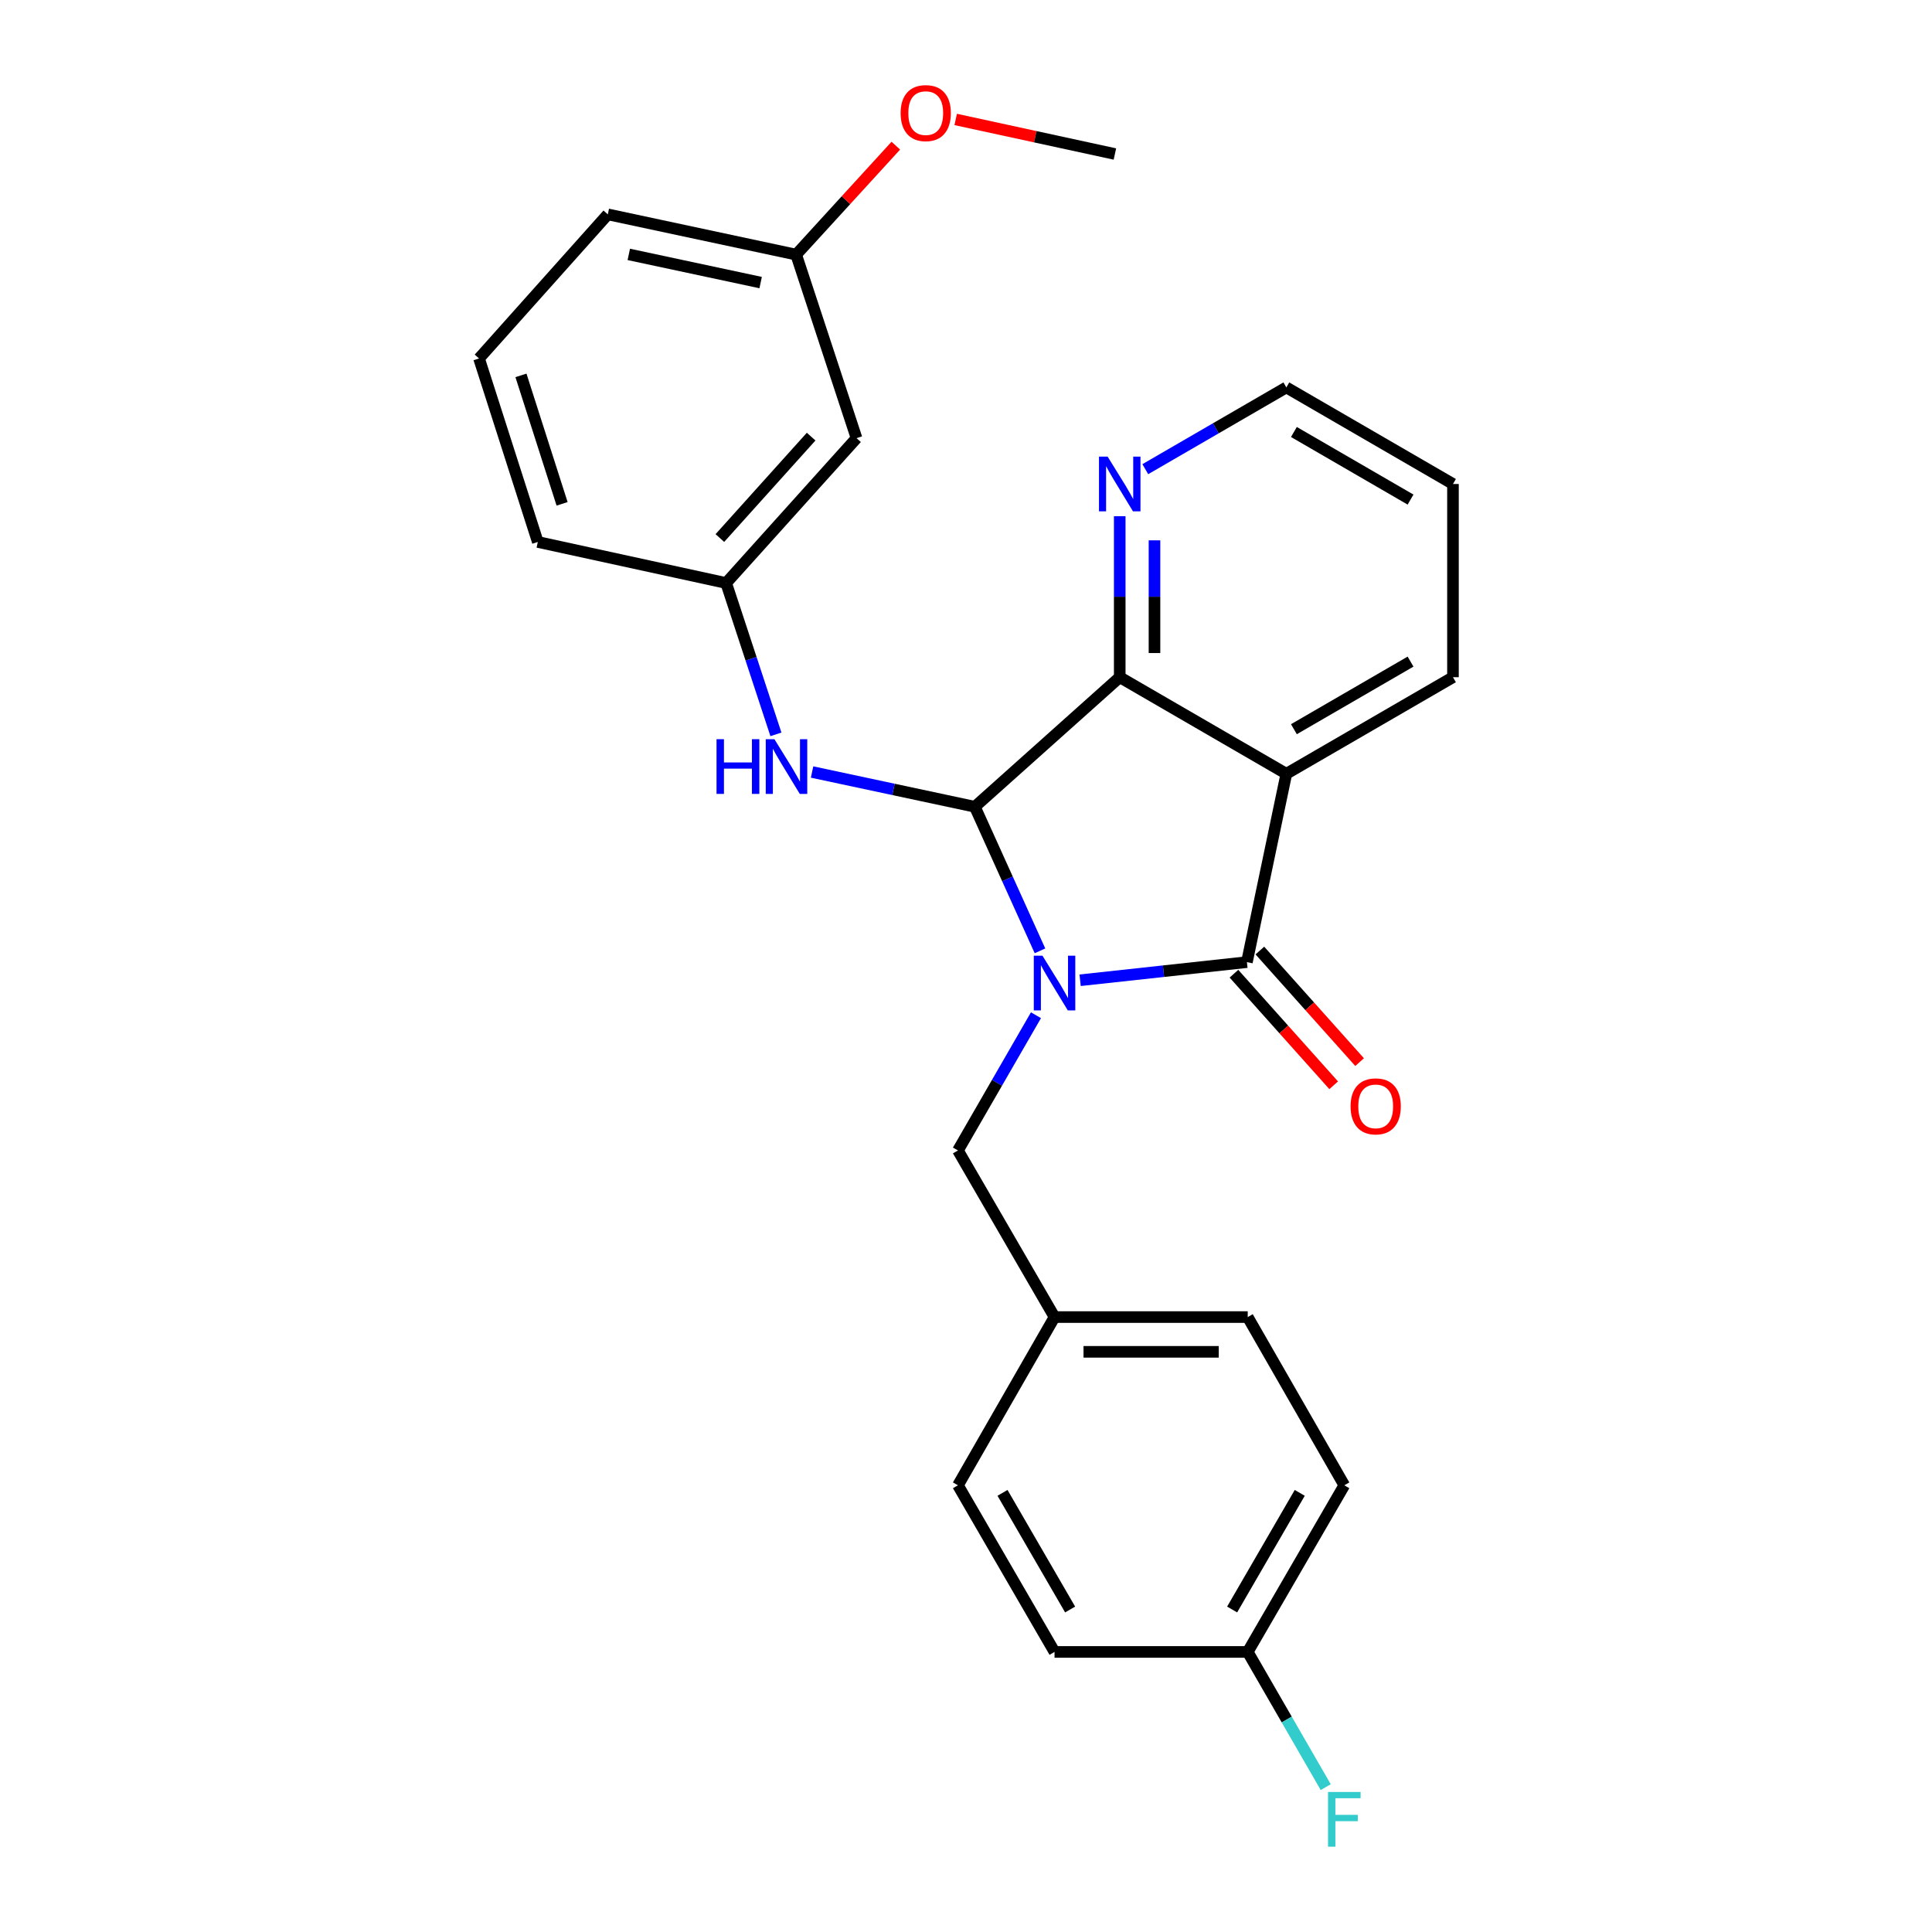 <?xml version='1.0' encoding='iso-8859-1'?>
<svg version='1.1' baseProfile='full'
              xmlns='http://www.w3.org/2000/svg'
                      xmlns:rdkit='http://www.rdkit.org/xml'
                      xmlns:xlink='http://www.w3.org/1999/xlink'
                  xml:space='preserve'
width='1000px' height='1000px' viewBox='0 0 1000 1000'>
<!-- END OF HEADER -->
<rect style='opacity:1.0;fill:#FFFFFF;stroke:none' width='1000' height='1000' x='0' y='0'> </rect>
<path class='bond-0' d='M 559.071,507.379 L 602.234,502.686' style='fill:none;fill-rule:evenodd;stroke:#0000FF;stroke-width:6px;stroke-linecap:butt;stroke-linejoin:miter;stroke-opacity:1' />
<path class='bond-0' d='M 602.234,502.686 L 645.398,497.994' style='fill:none;fill-rule:evenodd;stroke:#000000;stroke-width:6px;stroke-linecap:butt;stroke-linejoin:miter;stroke-opacity:1' />
<path class='bond-1' d='M 538.293,492.155 L 521.436,454.869' style='fill:none;fill-rule:evenodd;stroke:#0000FF;stroke-width:6px;stroke-linecap:butt;stroke-linejoin:miter;stroke-opacity:1' />
<path class='bond-1' d='M 521.436,454.869 L 504.578,417.584' style='fill:none;fill-rule:evenodd;stroke:#000000;stroke-width:6px;stroke-linecap:butt;stroke-linejoin:miter;stroke-opacity:1' />
<path class='bond-5' d='M 536.215,525.479 L 516.023,560.477' style='fill:none;fill-rule:evenodd;stroke:#0000FF;stroke-width:6px;stroke-linecap:butt;stroke-linejoin:miter;stroke-opacity:1' />
<path class='bond-5' d='M 516.023,560.477 L 495.832,595.475' style='fill:none;fill-rule:evenodd;stroke:#000000;stroke-width:6px;stroke-linecap:butt;stroke-linejoin:miter;stroke-opacity:1' />
<path class='bond-2' d='M 645.398,497.994 L 665.807,400.502' style='fill:none;fill-rule:evenodd;stroke:#000000;stroke-width:6px;stroke-linecap:butt;stroke-linejoin:miter;stroke-opacity:1' />
<path class='bond-7' d='M 638.691,503.989 L 664.502,532.865' style='fill:none;fill-rule:evenodd;stroke:#000000;stroke-width:6px;stroke-linecap:butt;stroke-linejoin:miter;stroke-opacity:1' />
<path class='bond-7' d='M 664.502,532.865 L 690.313,561.741' style='fill:none;fill-rule:evenodd;stroke:#FF0000;stroke-width:6px;stroke-linecap:butt;stroke-linejoin:miter;stroke-opacity:1' />
<path class='bond-7' d='M 652.104,491.999 L 677.915,520.875' style='fill:none;fill-rule:evenodd;stroke:#000000;stroke-width:6px;stroke-linecap:butt;stroke-linejoin:miter;stroke-opacity:1' />
<path class='bond-7' d='M 677.915,520.875 L 703.726,549.751' style='fill:none;fill-rule:evenodd;stroke:#FF0000;stroke-width:6px;stroke-linecap:butt;stroke-linejoin:miter;stroke-opacity:1' />
<path class='bond-3' d='M 504.578,417.584 L 579.57,350.517' style='fill:none;fill-rule:evenodd;stroke:#000000;stroke-width:6px;stroke-linecap:butt;stroke-linejoin:miter;stroke-opacity:1' />
<path class='bond-4' d='M 504.578,417.584 L 462.453,408.587' style='fill:none;fill-rule:evenodd;stroke:#000000;stroke-width:6px;stroke-linecap:butt;stroke-linejoin:miter;stroke-opacity:1' />
<path class='bond-4' d='M 462.453,408.587 L 420.328,399.59' style='fill:none;fill-rule:evenodd;stroke:#0000FF;stroke-width:6px;stroke-linecap:butt;stroke-linejoin:miter;stroke-opacity:1' />
<path class='bond-11' d='M 665.807,400.502 L 752.055,350.517' style='fill:none;fill-rule:evenodd;stroke:#000000;stroke-width:6px;stroke-linecap:butt;stroke-linejoin:miter;stroke-opacity:1' />
<path class='bond-11' d='M 669.723,377.439 L 730.096,342.449' style='fill:none;fill-rule:evenodd;stroke:#000000;stroke-width:6px;stroke-linecap:butt;stroke-linejoin:miter;stroke-opacity:1' />
<path class='bond-26' d='M 665.807,400.502 L 579.57,350.517' style='fill:none;fill-rule:evenodd;stroke:#000000;stroke-width:6px;stroke-linecap:butt;stroke-linejoin:miter;stroke-opacity:1' />
<path class='bond-6' d='M 579.57,350.517 L 579.57,308.847' style='fill:none;fill-rule:evenodd;stroke:#000000;stroke-width:6px;stroke-linecap:butt;stroke-linejoin:miter;stroke-opacity:1' />
<path class='bond-6' d='M 579.57,308.847 L 579.57,267.177' style='fill:none;fill-rule:evenodd;stroke:#0000FF;stroke-width:6px;stroke-linecap:butt;stroke-linejoin:miter;stroke-opacity:1' />
<path class='bond-6' d='M 597.561,338.016 L 597.561,308.847' style='fill:none;fill-rule:evenodd;stroke:#000000;stroke-width:6px;stroke-linecap:butt;stroke-linejoin:miter;stroke-opacity:1' />
<path class='bond-6' d='M 597.561,308.847 L 597.561,279.678' style='fill:none;fill-rule:evenodd;stroke:#0000FF;stroke-width:6px;stroke-linecap:butt;stroke-linejoin:miter;stroke-opacity:1' />
<path class='bond-8' d='M 401.617,380.104 L 388.734,340.938' style='fill:none;fill-rule:evenodd;stroke:#0000FF;stroke-width:6px;stroke-linecap:butt;stroke-linejoin:miter;stroke-opacity:1' />
<path class='bond-8' d='M 388.734,340.938 L 375.852,301.771' style='fill:none;fill-rule:evenodd;stroke:#000000;stroke-width:6px;stroke-linecap:butt;stroke-linejoin:miter;stroke-opacity:1' />
<path class='bond-10' d='M 495.832,595.475 L 545.827,681.712' style='fill:none;fill-rule:evenodd;stroke:#000000;stroke-width:6px;stroke-linecap:butt;stroke-linejoin:miter;stroke-opacity:1' />
<path class='bond-21' d='M 592.802,242.847 L 629.305,221.69' style='fill:none;fill-rule:evenodd;stroke:#0000FF;stroke-width:6px;stroke-linecap:butt;stroke-linejoin:miter;stroke-opacity:1' />
<path class='bond-21' d='M 629.305,221.69 L 665.807,200.532' style='fill:none;fill-rule:evenodd;stroke:#000000;stroke-width:6px;stroke-linecap:butt;stroke-linejoin:miter;stroke-opacity:1' />
<path class='bond-9' d='M 375.852,301.771 L 443.338,226.789' style='fill:none;fill-rule:evenodd;stroke:#000000;stroke-width:6px;stroke-linecap:butt;stroke-linejoin:miter;stroke-opacity:1' />
<path class='bond-9' d='M 372.602,278.488 L 419.843,226.001' style='fill:none;fill-rule:evenodd;stroke:#000000;stroke-width:6px;stroke-linecap:butt;stroke-linejoin:miter;stroke-opacity:1' />
<path class='bond-22' d='M 375.852,301.771 L 278.37,280.522' style='fill:none;fill-rule:evenodd;stroke:#000000;stroke-width:6px;stroke-linecap:butt;stroke-linejoin:miter;stroke-opacity:1' />
<path class='bond-12' d='M 443.338,226.789 L 412.094,131.796' style='fill:none;fill-rule:evenodd;stroke:#000000;stroke-width:6px;stroke-linecap:butt;stroke-linejoin:miter;stroke-opacity:1' />
<path class='bond-15' d='M 545.827,681.712 L 495.832,768.789' style='fill:none;fill-rule:evenodd;stroke:#000000;stroke-width:6px;stroke-linecap:butt;stroke-linejoin:miter;stroke-opacity:1' />
<path class='bond-16' d='M 545.827,681.712 L 645.817,681.712' style='fill:none;fill-rule:evenodd;stroke:#000000;stroke-width:6px;stroke-linecap:butt;stroke-linejoin:miter;stroke-opacity:1' />
<path class='bond-16' d='M 560.826,699.703 L 630.819,699.703' style='fill:none;fill-rule:evenodd;stroke:#000000;stroke-width:6px;stroke-linecap:butt;stroke-linejoin:miter;stroke-opacity:1' />
<path class='bond-25' d='M 752.055,350.517 L 752.055,250.517' style='fill:none;fill-rule:evenodd;stroke:#000000;stroke-width:6px;stroke-linecap:butt;stroke-linejoin:miter;stroke-opacity:1' />
<path class='bond-19' d='M 412.094,131.796 L 437.885,103.595' style='fill:none;fill-rule:evenodd;stroke:#000000;stroke-width:6px;stroke-linecap:butt;stroke-linejoin:miter;stroke-opacity:1' />
<path class='bond-19' d='M 437.885,103.595 L 463.676,75.394' style='fill:none;fill-rule:evenodd;stroke:#FF0000;stroke-width:6px;stroke-linecap:butt;stroke-linejoin:miter;stroke-opacity:1' />
<path class='bond-29' d='M 412.094,131.796 L 314.602,110.956' style='fill:none;fill-rule:evenodd;stroke:#000000;stroke-width:6px;stroke-linecap:butt;stroke-linejoin:miter;stroke-opacity:1' />
<path class='bond-29' d='M 393.709,146.264 L 325.465,131.676' style='fill:none;fill-rule:evenodd;stroke:#000000;stroke-width:6px;stroke-linecap:butt;stroke-linejoin:miter;stroke-opacity:1' />
<path class='bond-13' d='M 645.817,855.036 L 695.813,768.789' style='fill:none;fill-rule:evenodd;stroke:#000000;stroke-width:6px;stroke-linecap:butt;stroke-linejoin:miter;stroke-opacity:1' />
<path class='bond-13' d='M 637.752,833.076 L 672.748,772.703' style='fill:none;fill-rule:evenodd;stroke:#000000;stroke-width:6px;stroke-linecap:butt;stroke-linejoin:miter;stroke-opacity:1' />
<path class='bond-14' d='M 645.817,855.036 L 666.008,890.029' style='fill:none;fill-rule:evenodd;stroke:#000000;stroke-width:6px;stroke-linecap:butt;stroke-linejoin:miter;stroke-opacity:1' />
<path class='bond-14' d='M 666.008,890.029 L 686.199,925.022' style='fill:none;fill-rule:evenodd;stroke:#33CCCC;stroke-width:6px;stroke-linecap:butt;stroke-linejoin:miter;stroke-opacity:1' />
<path class='bond-27' d='M 645.817,855.036 L 545.827,855.036' style='fill:none;fill-rule:evenodd;stroke:#000000;stroke-width:6px;stroke-linecap:butt;stroke-linejoin:miter;stroke-opacity:1' />
<path class='bond-17' d='M 495.832,768.789 L 545.827,855.036' style='fill:none;fill-rule:evenodd;stroke:#000000;stroke-width:6px;stroke-linecap:butt;stroke-linejoin:miter;stroke-opacity:1' />
<path class='bond-17' d='M 518.896,772.703 L 553.893,833.076' style='fill:none;fill-rule:evenodd;stroke:#000000;stroke-width:6px;stroke-linecap:butt;stroke-linejoin:miter;stroke-opacity:1' />
<path class='bond-18' d='M 645.817,681.712 L 695.813,768.789' style='fill:none;fill-rule:evenodd;stroke:#000000;stroke-width:6px;stroke-linecap:butt;stroke-linejoin:miter;stroke-opacity:1' />
<path class='bond-24' d='M 494.665,61.827 L 535.868,70.77' style='fill:none;fill-rule:evenodd;stroke:#FF0000;stroke-width:6px;stroke-linecap:butt;stroke-linejoin:miter;stroke-opacity:1' />
<path class='bond-24' d='M 535.868,70.77 L 577.072,79.712' style='fill:none;fill-rule:evenodd;stroke:#000000;stroke-width:6px;stroke-linecap:butt;stroke-linejoin:miter;stroke-opacity:1' />
<path class='bond-20' d='M 247.945,185.539 L 278.37,280.522' style='fill:none;fill-rule:evenodd;stroke:#000000;stroke-width:6px;stroke-linecap:butt;stroke-linejoin:miter;stroke-opacity:1' />
<path class='bond-20' d='M 269.643,194.298 L 290.94,260.786' style='fill:none;fill-rule:evenodd;stroke:#000000;stroke-width:6px;stroke-linecap:butt;stroke-linejoin:miter;stroke-opacity:1' />
<path class='bond-23' d='M 247.945,185.539 L 314.602,110.956' style='fill:none;fill-rule:evenodd;stroke:#000000;stroke-width:6px;stroke-linecap:butt;stroke-linejoin:miter;stroke-opacity:1' />
<path class='bond-28' d='M 665.807,200.532 L 752.055,250.517' style='fill:none;fill-rule:evenodd;stroke:#000000;stroke-width:6px;stroke-linecap:butt;stroke-linejoin:miter;stroke-opacity:1' />
<path class='bond-28' d='M 669.723,223.595 L 730.096,258.585' style='fill:none;fill-rule:evenodd;stroke:#000000;stroke-width:6px;stroke-linecap:butt;stroke-linejoin:miter;stroke-opacity:1' />
<path  class='atom-0' d='M 539.567 494.658
L 548.847 509.658
Q 549.767 511.138, 551.247 513.818
Q 552.727 516.498, 552.807 516.658
L 552.807 494.658
L 556.567 494.658
L 556.567 522.978
L 552.687 522.978
L 542.727 506.578
Q 541.567 504.658, 540.327 502.458
Q 539.127 500.258, 538.767 499.578
L 538.767 522.978
L 535.087 522.978
L 535.087 494.658
L 539.567 494.658
' fill='#0000FF'/>
<path  class='atom-5' d='M 370.876 382.604
L 374.716 382.604
L 374.716 394.644
L 389.196 394.644
L 389.196 382.604
L 393.036 382.604
L 393.036 410.924
L 389.196 410.924
L 389.196 397.844
L 374.716 397.844
L 374.716 410.924
L 370.876 410.924
L 370.876 382.604
' fill='#0000FF'/>
<path  class='atom-5' d='M 400.836 382.604
L 410.116 397.604
Q 411.036 399.084, 412.516 401.764
Q 413.996 404.444, 414.076 404.604
L 414.076 382.604
L 417.836 382.604
L 417.836 410.924
L 413.956 410.924
L 403.996 394.524
Q 402.836 392.604, 401.596 390.404
Q 400.396 388.204, 400.036 387.524
L 400.036 410.924
L 396.356 410.924
L 396.356 382.604
L 400.836 382.604
' fill='#0000FF'/>
<path  class='atom-7' d='M 573.31 236.357
L 582.59 251.357
Q 583.51 252.837, 584.99 255.517
Q 586.47 258.197, 586.55 258.357
L 586.55 236.357
L 590.31 236.357
L 590.31 264.677
L 586.43 264.677
L 576.47 248.277
Q 575.31 246.357, 574.07 244.157
Q 572.87 241.957, 572.51 241.277
L 572.51 264.677
L 568.83 264.677
L 568.83 236.357
L 573.31 236.357
' fill='#0000FF'/>
<path  class='atom-8' d='M 699.054 572.647
Q 699.054 565.847, 702.414 562.047
Q 705.774 558.247, 712.054 558.247
Q 718.334 558.247, 721.694 562.047
Q 725.054 565.847, 725.054 572.647
Q 725.054 579.527, 721.654 583.447
Q 718.254 587.327, 712.054 587.327
Q 705.814 587.327, 702.414 583.447
Q 699.054 579.567, 699.054 572.647
M 712.054 584.127
Q 716.374 584.127, 718.694 581.247
Q 721.054 578.327, 721.054 572.647
Q 721.054 567.087, 718.694 564.287
Q 716.374 561.447, 712.054 561.447
Q 707.734 561.447, 705.374 564.247
Q 703.054 567.047, 703.054 572.647
Q 703.054 578.367, 705.374 581.247
Q 707.734 584.127, 712.054 584.127
' fill='#FF0000'/>
<path  class='atom-15' d='M 687.393 927.523
L 704.233 927.523
L 704.233 930.763
L 691.193 930.763
L 691.193 939.363
L 702.793 939.363
L 702.793 942.643
L 691.193 942.643
L 691.193 955.843
L 687.393 955.843
L 687.393 927.523
' fill='#33CCCC'/>
<path  class='atom-20' d='M 466.16 58.542
Q 466.16 51.742, 469.52 47.943
Q 472.88 44.142, 479.16 44.142
Q 485.44 44.142, 488.8 47.943
Q 492.16 51.742, 492.16 58.542
Q 492.16 65.422, 488.76 69.343
Q 485.36 73.222, 479.16 73.222
Q 472.92 73.222, 469.52 69.343
Q 466.16 65.463, 466.16 58.542
M 479.16 70.022
Q 483.48 70.022, 485.8 67.142
Q 488.16 64.222, 488.16 58.542
Q 488.16 52.983, 485.8 50.182
Q 483.48 47.343, 479.16 47.343
Q 474.84 47.343, 472.48 50.142
Q 470.16 52.943, 470.16 58.542
Q 470.16 64.263, 472.48 67.142
Q 474.84 70.022, 479.16 70.022
' fill='#FF0000'/>
</svg>
